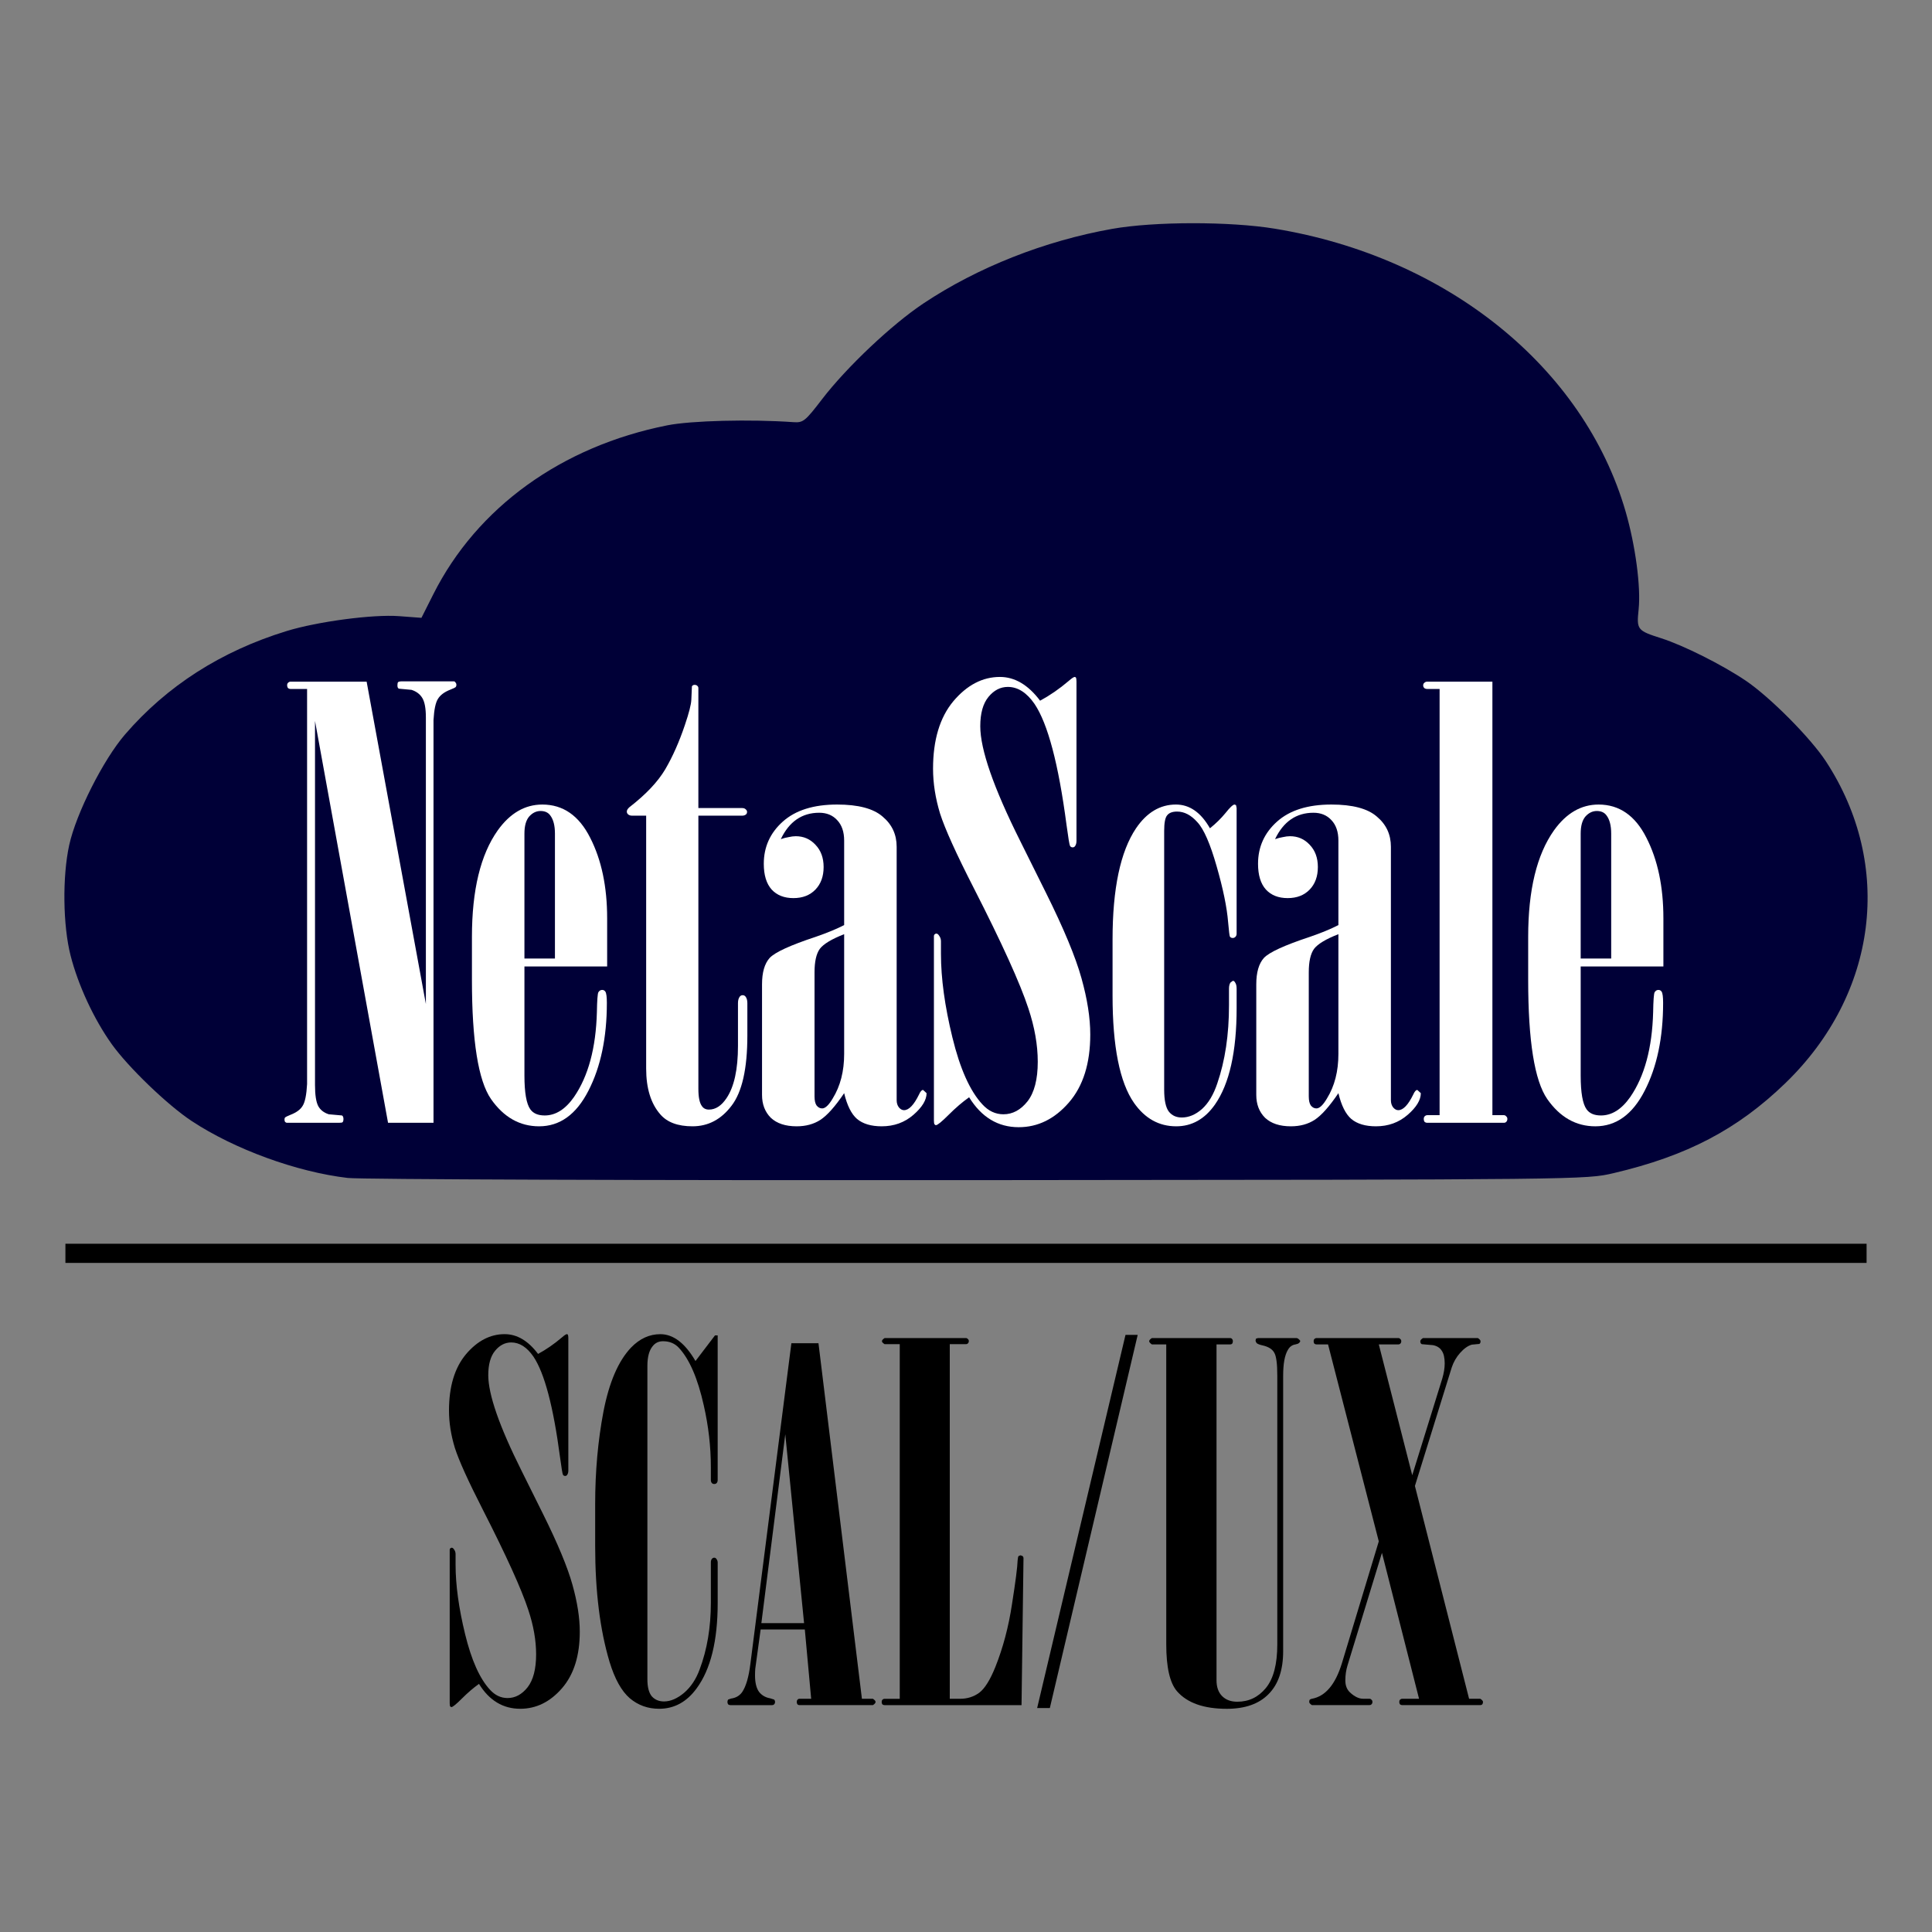 <?xml version="1.0" encoding="UTF-8" standalone="no"?>
<svg
   width="150mm"
   height="150mm"
   viewBox="0 0 150 150"
   version="1.1"
   id="svg8"
   inkscape:version="1.1 (c68e22c387, 2021-05-23)"
   sodipodi:docname="scaluxnofont.svg"
   inkscape:export-filename="Z:\scalux.png"
   inkscape:export-xdpi="135.46666"
   inkscape:export-ydpi="135.46666"
   xmlns:inkscape="http://www.inkscape.org/namespaces/inkscape"
   xmlns:sodipodi="http://sodipodi.sourceforge.net/DTD/sodipodi-0.dtd"
   xmlns="http://www.w3.org/2000/svg"
   xmlns:svg="http://www.w3.org/2000/svg"
   xmlns:rdf="http://www.w3.org/1999/02/22-rdf-syntax-ns#"
   xmlns:cc="http://creativecommons.org/ns#"
   xmlns:dc="http://purl.org/dc/elements/1.1/">
  <rect x="0" y="0" width="150" height="150" fill="#808080" stroke="none"/>
  <defs
     id="defs2" />
  <sodipodi:namedview
     id="base"
     pagecolor="#ffffff"
     bordercolor="#666666"
     borderopacity="1.0"
     inkscape:pageopacity="0.0"
     inkscape:pageshadow="2"
     inkscape:zoom="0.88"
     inkscape:cx="30.113636"
     inkscape:cy="211.93182"
     inkscape:document-units="mm"
     inkscape:current-layer="layer1"
     showgrid="false"
     inkscape:window-width="1920"
     inkscape:window-height="1017"
     inkscape:window-x="-8"
     inkscape:window-y="-8"
     inkscape:window-maximized="1"
     inkscape:document-rotation="0"
     inkscape:pagecheckerboard="0"
     showguides="false" />
  <g
     inkscape:label="Layer 1"
     inkscape:groupmode="layer"
     id="layer1"
     transform="translate(0,-147)">
    <path
       style="fill:#000037;fill-opacity:1;stroke-width:0.239"
       d="m 125.278,238.082 c 5.7,-1.337 9.616,-3.389 13.338,-6.988 7.163,-6.926 8.422,-16.917 3.148,-24.983 -1.196,-1.828 -4.356,-5.006 -6.241,-6.275 -1.828,-1.231 -4.821,-2.732 -6.543,-3.281 -1.869,-0.597 -1.922,-0.664 -1.757,-2.243 0.182,-1.738 -0.247,-4.96 -1.01,-7.593 -3.246,-11.202 -13.867,-19.767 -27.234,-21.963 -3.493,-0.574 -9.372,-0.567 -12.641,0.015 -5.242,0.933 -10.43,2.983 -14.637,5.783 -2.456,1.634 -5.968,4.952 -7.871,7.434 -1.318,1.72 -1.471,1.842 -2.234,1.788 -3.343,-0.238 -7.936,-0.122 -9.794,0.248 -8.203,1.632 -14.764,6.369 -18.158,13.111 l -0.923,1.833 -1.738,-0.13 c -2.026,-0.152 -6.324,0.417 -8.729,1.156 -5.081,1.56 -9.297,4.259 -12.55,8.034 -1.687,1.957 -3.795,6.136 -4.33,8.582 -0.537,2.453 -0.49,6.237 0.105,8.574 0.589,2.309 1.813,4.945 3.198,6.885 1.278,1.79 4.329,4.726 6.187,5.955 3.33,2.202 8.158,3.965 12.135,4.432 0.972,0.114 22.999,0.19 48.948,0.169 47.106,-0.038 47.184,-0.039 49.33,-0.543 z"
       id="path841"
       inkscape:connector-curvature="0" />
    <g
       aria-label="NetaScale"
       transform="matrix(0.265,0,0,0.265,19.201,97.873)"
       id="flowRoot856"
       style="font-size:176px;line-height:125%;letter-spacing:0px;word-spacing:0px;fill:#ffffff;stroke-width:1px">
      <path
         d="m 52.318,395.576 q 0,-3.953 -1.031,-5.672 -1.031,-1.719 -3.18,-2.406 l -3.695,-0.344 q -0.43,-0.172 -0.43,-0.945 0,-0.688 0.172,-0.945 0.258,-0.258 1.117,-0.258 h 15.211 q 0.344,0 0.516,0.344 0.258,0.258 0.258,0.688 0,0.43 -0.258,0.688 -0.172,0.172 -1.461,0.688 -2.664,1.031 -3.695,2.75 -1.031,1.633 -1.289,6.188 V 514.342 H 41.232 L 19.834,396.607 v 106.648 q 0,4.383 0.945,6.188 0.945,1.719 3.094,2.406 l 3.867,0.344 q 0.43,0.258 0.43,1.031 0,0.688 -0.258,0.945 -0.172,0.172 -1.031,0.172 H 11.67 q -0.344,0 -0.602,-0.258 -0.172,-0.258 -0.172,-0.688 0,-0.43 0.172,-0.602 0.258,-0.258 1.547,-0.773 2.664,-1.031 3.609,-2.664 1.031,-1.633 1.289,-6.359 V 387.24 h -4.812 q -0.43,0 -0.773,-0.258 -0.258,-0.344 -0.258,-0.859 0,-0.43 0.258,-0.688 0.344,-0.344 0.773,-0.344 h 22.258 l 17.359,94.445 z"
         style="font-family:Onyx;-inkscape-font-specification:Onyx"
         id="path3237" />
      <path
         d="m 81.193,468.537 v 31.969 q 0,7.477 1.719,9.883 1.289,1.805 4.211,1.805 4.812,0 8.594,-5.414 6.273,-9.109 6.703,-24.836 0.086,-5.156 0.43,-5.844 0.43,-0.688 1.117,-0.688 0.602,0 0.945,0.516 0.43,0.688 0.43,3.266 0,15.297 -5.414,25.781 -5.328,10.398 -14.438,10.398 -8.508,0 -14.094,-7.992 Q 65.811,499.303 65.811,472.49 v -12.633 q 0,-20.539 7.562,-31.195 5.414,-7.562 13.062,-7.562 9.109,0 14.008,9.711 4.984,9.711 4.984,23.633 v 14.094 z m 8.938,-2.32 v -36.609 q 0,-3.523 -1.375,-5.328 -0.945,-1.289 -2.836,-1.289 -1.891,0 -3.352,1.633 -1.375,1.633 -1.375,4.984 v 36.609 z"
         style="font-family:Onyx;-inkscape-font-specification:Onyx"
         id="path3239" />
      <path
         d="m 116.857,424.365 h -4.039 q -0.773,0 -1.203,-0.344 -0.43,-0.344 -0.43,-0.859 0,-0.602 0.773,-1.289 7.219,-5.586 10.484,-11.086 3.266,-5.586 5.758,-12.977 1.805,-5.328 1.891,-7.391 l 0.172,-3.953 q 0.258,-0.43 0.773,-0.43 0.516,0 0.773,0.258 0.344,0.258 0.344,0.688 v 35.148 h 12.805 q 0.688,0 1.031,0.344 0.43,0.344 0.43,0.773 0,0.516 -0.344,0.773 -0.43,0.344 -1.117,0.344 H 132.154 v 80.008 q 0,3.695 1.031,5.07 0.688,1.031 2.062,1.031 2.922,0 5.156,-3.352 3.352,-4.984 3.352,-15.297 v -12.547 q 0,-1.203 0.516,-1.891 0.344,-0.43 0.859,-0.43 0.516,0 0.859,0.43 0.516,0.688 0.516,1.891 v 9.539 q 0,14.523 -4.641,20.539 -4.555,6.016 -11.43,6.016 -6.445,0 -9.453,-3.523 -4.125,-4.727 -4.125,-13.406 z"
         style="font-family:Onyx;-inkscape-font-specification:Onyx"
         id="path3241" />
      <path
         d="m 156.303,431.24 q 1.203,-0.43 2.32,-0.602 1.117,-0.258 2.062,-0.258 3.438,0 5.758,2.492 2.406,2.492 2.406,6.531 0,4.125 -2.406,6.617 -2.406,2.492 -6.445,2.492 -4.039,0 -6.359,-2.492 -2.32,-2.578 -2.32,-7.562 0,-7.391 5.586,-12.375 5.586,-4.984 15.898,-4.984 9.281,0 13.32,3.523 4.125,3.438 4.125,8.852 v 74.25 q 0,1.289 0.688,2.148 0.688,0.773 1.461,0.773 2.148,0 4.383,-4.555 0.602,-1.375 1.203,-1.375 l 1.031,0.945 q 0,3.008 -3.867,6.359 -3.867,3.352 -9.281,3.352 -4.641,0 -7.219,-2.148 -2.492,-2.148 -3.781,-7.562 -3.953,5.844 -6.961,7.82 -2.922,1.891 -6.961,1.891 -4.898,0 -7.562,-2.492 -2.578,-2.578 -2.578,-6.703 v -32.398 q 0,-5.242 2.234,-7.734 2.32,-2.492 13.492,-6.188 4.984,-1.719 8.336,-3.438 v -24.75 q 0,-3.867 -2.062,-6.016 -1.977,-2.148 -5.242,-2.148 -7.562,0 -11.258,7.734 z m 18.562,27.844 q -5.5,2.148 -7.133,4.297 -1.547,2.148 -1.547,6.875 v 36.352 q 0,1.805 0.602,2.664 0.688,0.859 1.633,0.859 1.375,0 3.094,-2.922 3.352,-5.414 3.352,-13.062 z"
         style="font-family:Onyx;-inkscape-font-specification:Onyx"
         id="path3243" />
      <path
         d="m 211.475,506.865 q -2.922,2.062 -6.016,5.156 -3.008,3.008 -3.695,3.008 -0.258,0 -0.43,-0.258 -0.172,-0.258 -0.172,-1.117 v -53.969 q 0,-0.344 0.172,-0.516 0.258,-0.258 0.516,-0.258 0.43,0 0.773,0.516 0.602,0.773 0.602,1.719 v 3.695 q 0,10.742 3.352,24.492 3.352,13.75 8.766,19.594 2.664,2.922 6.188,2.922 4.039,0 7.047,-3.781 3.008,-3.867 3.008,-11.602 0,-7.391 -2.75,-15.641 -3.609,-11 -15.984,-35.234 -7.734,-15.125 -9.883,-21.828 -2.062,-6.789 -2.062,-13.148 0,-12.633 5.93,-19.766 6.016,-7.133 13.664,-7.133 6.531,0 11.773,6.961 4.297,-2.32 8.336,-5.758 1.375,-1.203 1.805,-1.203 0.172,0 0.344,0.172 0.172,0.344 0.172,1.203 v 46.664 q 0,0.945 -0.43,1.547 -0.258,0.344 -0.688,0.344 -0.516,0 -0.773,-0.43 -0.258,-0.43 -1.031,-6.188 -3.523,-26.727 -9.367,-35.406 -3.438,-4.984 -7.82,-4.984 -3.266,0 -5.672,2.922 -2.406,2.922 -2.406,8.594 0,10.227 11.688,33.602 l 7.562,15.211 q 7.82,15.727 10.398,25.008 2.578,9.195 2.578,16.5 0,12.719 -6.273,19.938 -6.273,7.219 -14.695,7.219 -9.109,0 -14.523,-8.766 z"
         style="font-family:Onyx;-inkscape-font-specification:Onyx"
         id="path3245" />
      <path
         d="m 282.029,428.06 q 2.578,-2.062 4.555,-4.469 1.977,-2.492 2.664,-2.492 l 0.43,0.172 0.172,0.859 v 36.781 q 0,0.602 -0.344,0.945 -0.344,0.344 -0.773,0.344 -0.602,0 -0.859,-0.43 -0.172,-0.344 -0.516,-4.211 -0.516,-6.445 -3.352,-16.328 -2.836,-9.969 -5.672,-12.977 -2.75,-3.094 -5.93,-3.094 -2.062,0 -2.922,1.117 -0.859,1.031 -0.859,4.555 v 75.797 q 0,4.641 1.375,6.445 1.375,1.719 3.781,1.719 3.094,0 5.93,-2.492 2.836,-2.578 4.469,-7.477 3.438,-9.969 3.438,-22.945 v -4.812 q 0,-1.203 0.43,-1.805 l 0.688,-0.516 q 0.43,0 0.688,0.516 0.43,0.602 0.43,1.805 V 480.74 q 0,19.164 -6.359,28.273 -4.469,6.359 -11.344,6.359 -7.562,0 -12.375,-6.875 -6.273,-9.023 -6.273,-31.453 v -16.414 q 0,-22.344 6.875,-32.57 4.727,-6.961 11.688,-6.961 6.016,0 9.969,6.961 z"
         style="font-family:Onyx;-inkscape-font-specification:Onyx"
         id="path3247" />
      <path
         d="m 301.107,431.24 q 1.203,-0.43 2.32,-0.602 1.117,-0.258 2.062,-0.258 3.438,0 5.758,2.492 2.406,2.492 2.406,6.531 0,4.125 -2.406,6.617 -2.406,2.492 -6.445,2.492 -4.039,0 -6.359,-2.492 -2.32,-2.578 -2.32,-7.562 0,-7.391 5.586,-12.375 5.586,-4.984 15.898,-4.984 9.281,0 13.32,3.523 4.125,3.438 4.125,8.852 v 74.25 q 0,1.289 0.688,2.148 0.688,0.773 1.461,0.773 2.148,0 4.383,-4.555 0.602,-1.375 1.203,-1.375 l 1.031,0.945 q 0,3.008 -3.867,6.359 -3.867,3.352 -9.281,3.352 -4.641,0 -7.219,-2.148 -2.492,-2.148 -3.781,-7.562 -3.953,5.844 -6.961,7.82 -2.922,1.891 -6.961,1.891 -4.898,0 -7.562,-2.492 -2.578,-2.578 -2.578,-6.703 v -32.398 q 0,-5.242 2.234,-7.734 2.32,-2.492 13.492,-6.188 4.984,-1.719 8.336,-3.438 v -24.75 q 0,-3.867 -2.062,-6.016 -1.977,-2.148 -5.242,-2.148 -7.562,0 -11.258,7.734 z m 18.562,27.844 q -5.5,2.148 -7.133,4.297 -1.547,2.148 -1.547,6.875 v 36.352 q 0,1.805 0.602,2.664 0.688,0.859 1.633,0.859 1.375,0 3.094,-2.922 3.352,-5.414 3.352,-13.062 z"
         style="font-family:Onyx;-inkscape-font-specification:Onyx"
         id="path3249" />
      <path
         d="m 364.787,385.092 v 127.016 h 3.352 q 0.43,0 0.688,0.344 0.344,0.258 0.344,0.773 0,0.516 -0.344,0.859 -0.258,0.258 -0.688,0.258 h -22.43 q -0.43,0 -0.773,-0.258 -0.258,-0.344 -0.258,-0.859 0,-0.516 0.258,-0.773 0.344,-0.344 0.773,-0.344 h 3.609 V 387.24 h -3.609 q -0.516,0 -0.859,-0.258 -0.344,-0.344 -0.344,-0.773 0,-0.516 0.344,-0.773 0.344,-0.344 0.859,-0.344 z"
         style="font-family:Onyx;-inkscape-font-specification:Onyx"
         id="path3251" />
      <path
         d="m 390.654,468.537 v 31.969 q 0,7.477 1.719,9.883 1.289,1.805 4.211,1.805 4.812,0 8.594,-5.414 6.273,-9.109 6.703,-24.836 0.086,-5.156 0.43,-5.844 0.43,-0.688 1.117,-0.688 0.602,0 0.945,0.516 0.43,0.688 0.43,3.266 0,15.297 -5.414,25.781 -5.328,10.398 -14.438,10.398 -8.508,0 -14.094,-7.992 -5.586,-8.078 -5.586,-34.891 v -12.633 q 0,-20.539 7.562,-31.195 5.414,-7.562 13.062,-7.562 9.109,0 14.008,9.711 4.984,9.711 4.984,23.633 v 14.094 z m 8.938,-2.32 v -36.609 q 0,-3.523 -1.375,-5.328 -0.945,-1.289 -2.836,-1.289 -1.891,0 -3.352,1.633 -1.375,1.633 -1.375,4.984 v 36.609 z"
         style="font-family:Onyx;-inkscape-font-specification:Onyx"
         id="path3253" />
    </g>
    <g
       aria-label="SCAL/UX"
       id="text876"
       style="font-size:38.806px;line-height:125%;letter-spacing:0px;word-spacing:0px;stroke-width:0.265px">
      <path
         d="m 37.189,277.737 q -0.644,0.455 -1.326,1.137 -0.663,0.663 -0.815,0.663 -0.057,0 -0.095,-0.057 -0.038,-0.057 -0.038,-0.246 v -11.899 q 0,-0.076 0.038,-0.114 0.057,-0.057 0.114,-0.057 0.095,0 0.171,0.114 0.133,0.171 0.133,0.379 v 0.815 q 0,2.369 0.739,5.4 0.739,3.032 1.933,4.32 0.587,0.644 1.364,0.644 0.891,0 1.554,-0.834 0.663,-0.853 0.663,-2.558 0,-1.63 -0.606,-3.449 -0.796,-2.425 -3.524,-7.769 -1.705,-3.335 -2.179,-4.813 -0.455,-1.497 -0.455,-2.899 0,-2.785 1.307,-4.358 1.326,-1.573 3.013,-1.573 1.44,0 2.596,1.535 0.947,-0.512 1.838,-1.27 0.303,-0.265 0.398,-0.265 0.038,0 0.076,0.038 0.038,0.076 0.038,0.265 v 10.289 q 0,0.208 -0.095,0.341 -0.057,0.076 -0.152,0.076 -0.114,0 -0.171,-0.095 -0.057,-0.095 -0.227,-1.364 -0.777,-5.893 -2.065,-7.807 -0.758,-1.099 -1.724,-1.099 -0.72,0 -1.251,0.644 -0.531,0.644 -0.531,1.895 0,2.255 2.577,7.409 l 1.667,3.354 q 1.724,3.467 2.293,5.514 0.568,2.027 0.568,3.638 0,2.804 -1.383,4.396 -1.383,1.592 -3.24,1.592 -2.008,0 -3.202,-1.933 z"
         style="font-family:Onyx;-inkscape-font-specification:Onyx"
         id="path3222" />
      <path
         d="m 55.72,250.679 v 11.236 q 0,0.133 -0.076,0.227 -0.076,0.076 -0.189,0.076 -0.114,0 -0.189,-0.076 -0.076,-0.095 -0.076,-0.227 v -1.004 q 0,-2.387 -0.549,-4.794 -0.701,-3.145 -1.933,-4.472 -0.474,-0.512 -1.232,-0.512 -0.512,0 -0.815,0.398 -0.398,0.493 -0.398,1.516 v 24.329 q 0,0.909 0.341,1.326 0.36,0.398 0.947,0.398 0.758,0 1.554,-0.663 0.796,-0.682 1.213,-1.819 0.872,-2.312 0.872,-5.173 v -3.126 q 0,-0.189 0.076,-0.284 0.076,-0.095 0.189,-0.095 0.095,0 0.152,0.076 0.114,0.133 0.114,0.303 v 3.126 q 0,4.415 -1.63,6.632 -1.156,1.592 -2.918,1.592 -1.307,0 -2.274,-0.815 -0.966,-0.834 -1.573,-2.823 -1.118,-3.733 -1.118,-9 v -3.259 q 0,-3.79 0.644,-7.181 0.663,-3.411 2.141,-4.964 1.004,-1.042 2.274,-1.042 1.516,0 2.729,2.084 l 1.516,-1.99 z"
         style="font-family:Onyx;-inkscape-font-specification:Onyx"
         id="path3224" />
      <path
         d="m 61.443,251.286 h 2.103 l 3.373,27.607 h 0.853 q 0.208,0.133 0.208,0.246 0,0.114 -0.208,0.246 h -5.703 q -0.095,0 -0.152,-0.057 -0.057,-0.076 -0.057,-0.189 0,-0.114 0.057,-0.171 0.057,-0.076 0.152,-0.076 h 0.91 l -0.493,-5.381 h -3.43 l -0.417,3.051 q -0.019,0.246 -0.019,0.512 0,0.834 0.303,1.27 0.322,0.417 0.872,0.512 l 0.303,0.095 q 0.076,0.076 0.076,0.189 0,0.114 -0.076,0.189 -0.057,0.057 -0.152,0.057 H 56.706 q -0.095,0 -0.171,-0.057 -0.057,-0.076 -0.057,-0.189 0,-0.114 0.057,-0.189 l 0.227,-0.076 q 0.549,-0.076 0.853,-0.493 0.455,-0.663 0.644,-2.198 z m -0.474,7.068 -1.857,14.666 h 3.316 z"
         style="font-family:Onyx;-inkscape-font-specification:Onyx"
         id="path3226" />
      <path
         d="m 69.856,251.361 h -1.175 q -0.208,-0.133 -0.208,-0.227 0,-0.114 0.208,-0.246 h 6.31 q 0.095,0 0.152,0.076 0.076,0.057 0.076,0.152 0,0.114 -0.076,0.189 -0.057,0.057 -0.152,0.057 h -1.251 v 27.532 h 0.796 q 0.853,0 1.497,-0.474 0.644,-0.493 1.251,-2.008 0.891,-2.236 1.288,-4.87 0.417,-2.653 0.436,-3.392 0.019,-0.265 0.076,-0.341 l 0.152,-0.057 0.152,0.057 q 0.076,0.076 0.076,0.171 l -0.152,11.407 H 68.681 q -0.095,0 -0.171,-0.057 -0.057,-0.076 -0.057,-0.189 0,-0.114 0.057,-0.171 0.076,-0.076 0.171,-0.076 h 1.175 z"
         style="font-family:Onyx;-inkscape-font-specification:Onyx"
         id="path3228" />
      <path
         d="M 87.383,250.641 H 88.33 L 81.509,279.613 h -0.985 z"
         style="font-family:Onyx;-inkscape-font-specification:Onyx"
         id="path3230" />
      <path
         d="m 90.547,251.38 h -1.118 q -0.208,-0.152 -0.208,-0.246 0,-0.114 0.208,-0.246 h 6.082 q 0.095,0 0.152,0.076 0.057,0.057 0.057,0.152 0,0.133 -0.057,0.208 -0.057,0.057 -0.152,0.057 h -1.061 v 26.073 q 0,0.796 0.436,1.232 0.436,0.436 1.175,0.436 1.345,0 2.217,-1.061 0.891,-1.08 0.891,-3.392 v -20.862 q 0,-1.421 -0.246,-1.8 -0.227,-0.398 -0.891,-0.549 -0.341,-0.076 -0.455,-0.171 -0.095,-0.114 -0.095,-0.227 l 0.038,-0.133 0.152,-0.038 h 2.994 q 0.114,0 0.284,0.208 0,0.095 -0.095,0.171 -0.076,0.076 -0.284,0.114 -0.379,0.057 -0.587,0.436 -0.36,0.606 -0.36,1.99 v 21.392 q 0,2.198 -1.137,3.335 -1.118,1.137 -3.24,1.137 -2.672,0 -3.865,-1.364 -0.834,-0.966 -0.834,-3.638 z"
         style="font-family:Onyx;-inkscape-font-specification:Onyx"
         id="path3232" />
      <path
         d="m 103.109,251.38 h -0.891 q -0.095,0 -0.171,-0.057 -0.057,-0.076 -0.057,-0.189 0,-0.114 0.057,-0.171 0.076,-0.076 0.171,-0.076 h 6.348 q 0.095,0 0.152,0.076 0.076,0.057 0.076,0.171 0,0.114 -0.076,0.189 -0.057,0.057 -0.152,0.057 h -1.516 l 2.596,10.156 2.331,-7.503 q 0.189,-0.644 0.189,-1.175 0,-0.663 -0.227,-0.985 -0.208,-0.341 -0.682,-0.436 l -0.872,-0.076 q -0.114,-0.057 -0.114,-0.227 0,-0.114 0.208,-0.246 h 4.263 q 0.208,0.133 0.208,0.246 0,0.152 -0.095,0.208 l -0.587,0.057 q -0.455,0.133 -0.909,0.644 -0.436,0.493 -0.644,1.118 l -2.861,9.209 4.206,16.523 h 0.872 q 0.208,0.133 0.208,0.246 0,0.114 -0.057,0.189 -0.057,0.057 -0.152,0.057 h -6.063 q -0.095,0 -0.171,-0.057 -0.057,-0.076 -0.057,-0.189 0,-0.114 0.057,-0.171 0.076,-0.076 0.171,-0.076 h 1.307 l -2.88,-11.331 -2.672,8.735 q -0.171,0.549 -0.171,1.175 0,0.587 0.36,0.928 0.531,0.493 1.023,0.493 h 0.493 q 0.095,0 0.152,0.076 0.076,0.057 0.076,0.171 0,0.114 -0.076,0.189 -0.057,0.057 -0.152,0.057 h -4.472 q -0.208,-0.133 -0.208,-0.246 0,-0.114 0.038,-0.171 0.057,-0.057 0.171,-0.076 1.573,-0.284 2.331,-2.766 l 2.861,-9.455 z"
         style="font-family:Onyx;-inkscape-font-specification:Onyx"
         id="path3234" />
    </g>
    <path
       id="rect1904"
       style="stroke-width:4.233"
       d="M 5.079,243.564 H 144.921 v 1.488 H 5.079 Z" />
  </g>
</svg>
